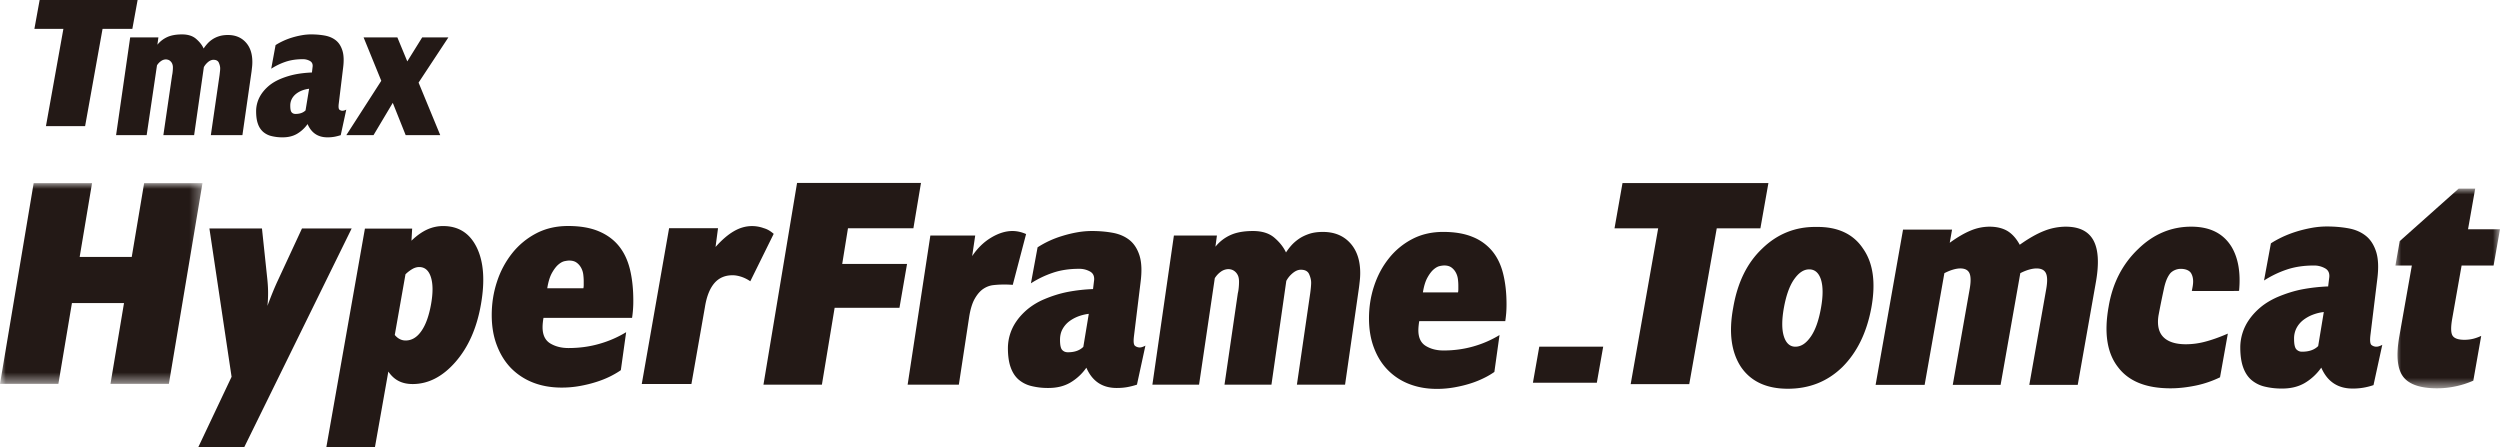 <svg width="218" height="39" viewBox="0 0 218 39" xmlns="http://www.w3.org/2000/svg" xmlns:xlink="http://www.w3.org/1999/xlink">
    <defs>
        <path id="ki676tbdia" d="M0 0h17.656v17.502H0z"/>
        <path id="vv2t1isagc" d="M0 0h9.121v17.414H0z"/>
    </defs>
    <g fill="none" fill-rule="evenodd">
        <path fill="#231916" d="M3.457 0 3 2.516h2.528L4.006 11h3.415l1.522-8.484h2.598L12 0zM13.812 3.26l-.087.64c.23-.287.517-.51.855-.666.342-.157.775-.234 1.293-.234.52 0 .929.13 1.228.39.3.259.52.538.658.84.082-.129.182-.26.305-.398a2.245 2.245 0 0 1 1.02-.667c.226-.074.492-.113.79-.113.646 0 1.162.212 1.548.631.39.421.582.994.582 1.72 0 .153-.007.303-.027.46-.017.155-.03.28-.042.372l-.797 5.551h-2.753l.761-5.24c.01-.08.02-.179.033-.295.015-.113.02-.213.02-.292 0-.15-.04-.313-.115-.486-.072-.173-.232-.258-.476-.258-.149 0-.303.063-.459.188-.153.128-.28.278-.373.45l-.849 5.933h-2.682l.762-5.223c.022-.091.038-.2.05-.328.014-.128.02-.236.02-.33a.83.83 0 0 0-.087-.406.712.712 0 0 0-.19-.216.531.531 0 0 0-.2-.085.961.961 0 0 0-.114-.018c-.16 0-.311.048-.447.147a1.235 1.235 0 0 0-.35.372l-.9 6.087h-2.667l1.23-8.526h2.46zM24.029 3.935c.174-.116.382-.231.625-.346a5.94 5.94 0 0 1 .78-.303 7.12 7.12 0 0 1 .848-.207c.288-.052.57-.079.849-.079.428 0 .828.035 1.204.104.373.07.69.207.951.415.262.207.45.503.572.891.122.386.142.89.06 1.514l-.378 3.11c-.039.303-.013.48.068.538a.42.42 0 0 0 .257.086.724.724 0 0 0 .331-.102l-.484 2.23a4.612 4.612 0 0 1-.538.138 3.394 3.394 0 0 1-.624.052c-.82 0-1.397-.386-1.73-1.157a2.96 2.96 0 0 1-.911.846c-.354.207-.77.311-1.255.311a3.97 3.97 0 0 1-.989-.113 1.715 1.715 0 0 1-.728-.373 1.652 1.652 0 0 1-.449-.699c-.106-.294-.154-.66-.154-1.097 0-.242.035-.495.11-.752.077-.26.196-.513.364-.763.169-.247.382-.48.641-.7.262-.218.575-.408.946-.571a6.893 6.893 0 0 1 1.348-.422c.44-.087.925-.143 1.458-.165l.05-.433c.047-.266-.024-.45-.208-.562a1.232 1.232 0 0 0-.642-.164c-.554 0-1.053.075-1.497.224-.443.15-.864.354-1.254.606l.379-2.057zm1.735 6c.38 0 .674-.104.88-.31l.311-1.885a2.503 2.503 0 0 0-.604.145 2.074 2.074 0 0 0-.528.294c-.155.123-.281.269-.373.442a1.252 1.252 0 0 0-.138.606c0 .288.04.478.122.57.08.09.19.138.33.138zM36.5 7.203l1.89 4.583h-3.015L34.25 8.967l-1.68 2.819h-2.372l3.05-4.74-1.543-3.786h2.945l.866 2.093 1.3-2.093H39.1z"/>
        <g transform="translate(0 15.972)">
            <mask id="tkl2584y2b" fill="#fff">
                <use xlink:href="#ki676tbdia"/>
            </mask>
            <path fill="#231916" mask="url(#tkl2584y2b)" d="M10.813 10.458H6.272L5.09 17.502H0L2.935 0h5.09L6.947 6.432h4.541L12.568 0h5.088l-2.93 17.502H9.634z"/>
        </g>
        <path d="M20.194 32.857 18.26 19.92h4.583l.47 4.446c.043.418.064.815.064 1.196 0 .384-.02.752-.056 1.111.16-.434.317-.839.472-1.218.153-.375.298-.706.431-.988l2.11-4.547h4.332l-9.37 19.077h-4.008l2.906-6.14zM67.467 20.392c-.247-.216-.524-.4-.865-.495a2.987 2.987 0 0 0-1.022-.183c-.556 0-1.082.153-1.608.462-.526.307-1.052.773-1.576 1.359l.216-1.638h-4.266l-2.384 13.588h4.33l1.177-6.7c.153-.96.434-1.639.832-2.103.403-.46.93-.68 1.579-.68.278 0 .557.062.836.158.245.09.493.216.71.368l2.041-4.136zM28.456 39l3.365-19.067h4.119l-.06 1.056c.453-.44.91-.762 1.359-.97.45-.204.919-.307 1.398-.307 1.35 0 2.329.624 2.937 1.871.607 1.247.727 2.908.361 4.976-.36 2.06-1.103 3.73-2.223 5.01-1.12 1.28-2.366 1.92-3.731 1.92-.471 0-.879-.09-1.223-.268-.343-.175-.642-.45-.895-.82L32.694 39h-4.238zm5.968-9.792c.135.165.284.285.44.363.161.082.327.12.51.12.531 0 .989-.275 1.37-.824.384-.546.662-1.327.844-2.34.178-1 .171-1.788-.018-2.37-.188-.58-.527-.871-1.02-.871-.18 0-.367.05-.562.154a3.053 3.053 0 0 0-.63.478l-.934 5.29zM47.393 27.715c-.016.09-.039.22-.054.381a4.01 4.01 0 0 0-.027.435c0 .672.223 1.14.666 1.413.445.269.976.405 1.59.405.942 0 1.842-.12 2.692-.366a9.399 9.399 0 0 0 2.34-1.017l-.463 3.312c-.254.18-.561.36-.926.544-.36.179-.771.344-1.224.487-.452.144-.931.262-1.439.352a8.74 8.74 0 0 1-1.578.136c-.905 0-1.729-.144-2.472-.431a5.49 5.49 0 0 1-1.921-1.25c-.532-.544-.948-1.21-1.248-1.997-.303-.786-.45-1.67-.45-2.646 0-1.016.154-1.988.463-2.921a7.931 7.931 0 0 1 1.33-2.484 6.548 6.548 0 0 1 2.096-1.724c.816-.425 1.74-.637 2.773-.637 1.035 0 1.912.148 2.64.448.722.298 1.314.724 1.767 1.276.453.552.777 1.229.979 2.036.197.805.297 1.717.297 2.73a9.726 9.726 0 0 1-.107 1.519h-7.724zm3.479-2.58c.02-.09.028-.191.028-.311v-.313c0-.178-.014-.375-.04-.583a1.658 1.658 0 0 0-.19-.584c-.102-.18-.23-.33-.396-.447-.162-.118-.377-.176-.651-.176-.092 0-.223.018-.395.053-.172.038-.352.136-.545.301-.188.163-.374.405-.557.733-.18.323-.315.768-.406 1.328h3.152zM78.433 26.84H72.78l-1.11 6.701h-5.096l2.93-17.59H80.31l-.662 3.956h-5.705l-.502 3.11h5.653zM85.038 20.539l-.265 1.793c.458-.685 1.007-1.222 1.65-1.608.643-.386 1.264-.58 1.863-.58.387 0 .783.087 1.189.265l-1.162 4.43a11.442 11.442 0 0 0-.541-.027h-.279c-.282 0-.576.017-.883.051-.31.037-.6.146-.873.33-.272.185-.52.471-.739.856-.221.388-.383.923-.49 1.611l-.896 5.881h-4.466l1.981-13.002h3.911zM90.477 21.567a8.414 8.414 0 0 1 2.14-.988c.423-.131.854-.238 1.296-.317a7.31 7.31 0 0 1 1.293-.118c.652 0 1.263.052 1.836.158.574.107 1.056.317 1.453.632.395.317.687.771.873 1.358.182.59.214 1.359.091 2.307l-.581 4.746c-.054.462-.019.733.105.82a.683.683 0 0 0 .396.134c.14 0 .308-.054.501-.16l-.738 3.402a6.195 6.195 0 0 1-.819.21c-.281.054-.599.08-.95.08-1.252 0-2.13-.59-2.642-1.768a4.444 4.444 0 0 1-1.387 1.292c-.537.317-1.175.476-1.916.476a6.006 6.006 0 0 1-1.504-.172 2.662 2.662 0 0 1-1.11-.567c-.3-.264-.528-.62-.686-1.067-.16-.448-.238-1.006-.238-1.676a4.106 4.106 0 0 1 .725-2.308c.257-.379.582-.732.978-1.069a5.936 5.936 0 0 1 1.44-.869c.703-.299 1.39-.513 2.062-.645a14.493 14.493 0 0 1 2.217-.25l.08-.66c.068-.405-.037-.69-.317-.858a1.898 1.898 0 0 0-.98-.25c-.844 0-1.606.113-2.283.344a8.6 8.6 0 0 0-1.915.921l.58-3.138zm2.644 9.151c.58 0 1.03-.158 1.345-.473l.476-2.878a3.932 3.932 0 0 0-.925.225c-.3.116-.566.264-.806.449a2.15 2.15 0 0 0-.567.675c-.141.263-.21.57-.21.923 0 .44.06.729.183.868.125.142.291.211.504.211zM106.116 20.539l-.131.975a3.545 3.545 0 0 1 1.308-1.015c.517-.237 1.174-.355 1.966-.355.794 0 1.418.196 1.876.592.458.395.792.821 1.004 1.279a5.12 5.12 0 0 1 .46-.606c.187-.21.408-.403.663-.58.254-.175.554-.32.897-.435.343-.115.745-.17 1.202-.17.987 0 1.775.32 2.365.96.59.643.885 1.518.885 2.624 0 .23-.014.463-.041.7a24.29 24.29 0 0 1-.066.566l-1.214 8.467h-4.2l1.163-7.99c.016-.124.035-.274.052-.45.016-.176.027-.324.027-.447 0-.23-.058-.475-.173-.739-.115-.264-.357-.395-.726-.395-.23 0-.462.096-.698.288-.24.194-.43.423-.57.688l-1.295 9.045h-4.094l1.162-7.967c.036-.137.062-.306.08-.5.018-.192.025-.358.025-.5 0-.264-.043-.47-.13-.62a.962.962 0 0 0-.29-.329.85.85 0 0 0-.305-.133 1.41 1.41 0 0 0-.172-.025 1.17 1.17 0 0 0-.686.223c-.212.15-.387.34-.53.566l-1.372 9.285h-4.069l1.875-13.002h3.752zM123.76 28.003c-.018.087-.036.21-.053.37a4.335 4.335 0 0 0-.026.42c0 .651.216 1.109.647 1.372.43.264.946.397 1.545.397.916 0 1.787-.12 2.615-.357a9.127 9.127 0 0 0 2.271-.99l-.45 3.218a6.515 6.515 0 0 1-.897.526 8.164 8.164 0 0 1-1.188.478c-.44.14-.907.253-1.4.34a8.669 8.669 0 0 1-1.532.134c-.88 0-1.681-.143-2.404-.423a5.24 5.24 0 0 1-1.861-1.213c-.522-.527-.926-1.173-1.215-1.938-.292-.765-.436-1.621-.436-2.573 0-.982.148-1.928.448-2.833.3-.907.731-1.71 1.295-2.413a6.305 6.305 0 0 1 2.035-1.675c.792-.413 1.688-.62 2.693-.62 1.004 0 1.857.144 2.561.435a4.281 4.281 0 0 1 1.718 1.24c.44.536.758 1.195.95 1.977.194.784.293 1.667.293 2.65 0 .3-.01.558-.028.779-.019.22-.044.451-.081.699h-7.5zm3.38-2.507c.02-.087.027-.187.027-.3v-.305a4.28 4.28 0 0 0-.04-.567 1.585 1.585 0 0 0-.185-.568 1.299 1.299 0 0 0-.381-.435c-.16-.114-.37-.172-.634-.172a2.07 2.07 0 0 0-.385.053c-.167.037-.342.133-.526.29-.186.16-.367.396-.542.711-.177.317-.31.75-.398 1.293h3.064zM133.67 33.375l.554-3.143h5.574l-.555 3.143zM142.195 33.496l2.398-13.585h-3.807l.697-3.949h12.723l-.699 3.95H149.7l-2.397 13.584zM188.671 25.255c.071-.255.181-.914.558-1.4.145-.182.502-.424.977-.411.485.014.754.194.87.403.214.381.182.822.117 1.179-.022.14-.056.268-.065.346 0 0 4.126.018 4.12-.012.15-1.593-.079-2.885-.669-3.858-.715-1.146-1.864-1.736-3.508-1.736-1.738 0-3.29.65-4.622 1.95-1.365 1.302-2.234 2.975-2.575 5.021-.405 2.261-.154 4.026.809 5.266.928 1.24 2.45 1.858 4.589 1.858.745 0 1.488-.092 2.234-.247a9.072 9.072 0 0 0 2.08-.713l.682-3.811c-.713.31-1.397.557-2.015.714a6.52 6.52 0 0 1-1.649.215c-.898 0-1.548-.215-1.952-.62-.402-.4-.558-1.02-.435-1.857 0 0 .212-1.17.53-2.598M163.553 33.561l2.392-13.538h4.274l-.202 1.147c.66-.48 1.267-.834 1.82-1.062a4.272 4.272 0 0 1 1.634-.342c.633 0 1.159.128 1.574.374.414.249.774.647 1.076 1.203.78-.556 1.484-.954 2.114-1.203a5.167 5.167 0 0 1 1.892-.374c1.18 0 1.985.397 2.419 1.19.431.793.505 2.003.218 3.632l-1.586 8.973h-4.223l1.476-8.357c.113-.645.106-1.106-.029-1.384-.13-.274-.404-.413-.815-.413-.198 0-.421.037-.664.107a4.193 4.193 0 0 0-.752.306l-1.719 9.741h-4.171l1.475-8.357c.113-.645.107-1.106-.02-1.384-.127-.274-.392-.413-.795-.413-.193 0-.408.037-.646.107-.24.071-.488.175-.745.306l-1.721 9.741h-4.276zM155.554 26.845c.186-1.025.466-1.864.87-2.456.406-.59.842-.9 1.34-.9.496 0 .84.31 1.027.9.185.592.185 1.43 0 2.456-.187 1.056-.47 1.896-.873 2.485-.405.591-.84.902-1.369.902-.466 0-.81-.31-.995-.902-.188-.59-.188-1.429 0-2.485m6.909-5.159c-.84-1.274-2.209-1.926-4.078-1.896-1.836-.03-3.423.622-4.73 1.896-1.308 1.243-2.148 2.952-2.522 5.16-.403 2.174-.156 3.883.684 5.157.873 1.274 2.242 1.895 4.08 1.895 1.867 0 3.452-.62 4.761-1.895 1.274-1.274 2.117-2.983 2.522-5.158.404-2.207.155-3.916-.717-5.159M200.751 30.668c.6 0 1.064-.164 1.394-.49l.49-2.969a3.869 3.869 0 0 0-.955.232 3.275 3.275 0 0 0-.833.463c-.244.19-.441.422-.587.695a1.988 1.988 0 0 0-.217.954c0 .452.065.752.19.898a.654.654 0 0 0 .518.217zm-2.727-9.448c.275-.182.603-.362.982-.545.384-.18.793-.34 1.227-.476.437-.137.884-.244 1.34-.328a7.566 7.566 0 0 1 1.333-.122c.675 0 1.305.055 1.894.163.594.11 1.092.328 1.502.654.41.327.709.795.902 1.402.189.608.22 1.403.094 2.383l-.6 4.9c-.053.473-.02.754.109.845a.687.687 0 0 0 .41.136c.146 0 .318-.054.518-.163l-.765 3.512a5.415 5.415 0 0 1-1.826.3c-1.291 0-2.2-.608-2.729-1.824a4.657 4.657 0 0 1-1.43 1.334c-.556.326-1.212.49-1.979.49a6.262 6.262 0 0 1-1.555-.177 2.764 2.764 0 0 1-1.145-.586c-.308-.271-.546-.64-.708-1.102-.163-.463-.245-1.038-.245-1.729a4.239 4.239 0 0 1 .75-2.383c.264-.389.6-.757 1.009-1.102.41-.344.905-.644 1.484-.9.729-.307 1.437-.53 2.128-.666a15.313 15.313 0 0 1 2.29-.259l.083-.68c.074-.418-.035-.713-.326-.885a1.934 1.934 0 0 0-1.01-.259c-.87 0-1.66.118-2.358.354a8.845 8.845 0 0 0-1.98.954l.6-3.241z" fill="#231916"/>
        <g transform="translate(208.879 16.447)">
            <mask id="9cwi5e6pcd" fill="#fff">
                <use xlink:href="#vv2t1isagc"/>
            </mask>
            <path d="M6.795 16.746a7.636 7.636 0 0 1-1.544.497 7.731 7.731 0 0 1-1.623.171c-1.465 0-2.454-.344-2.962-1.028-.506-.687-.614-1.852-.326-3.493l1.094-6.186H0l.377-2.129L5.516 0h1.441l-.623 3.544H9.12l-.557 3.163h-2.79l-.82 4.639c-.13.737-.12 1.23.029 1.472.152.243.498.366 1.038.366.258 0 .51-.03.751-.087.243-.06.477-.146.711-.254l-.688 3.903z" fill="#231916" mask="url(#9cwi5e6pcd)"/>
        </g>
    </g>
</svg>
